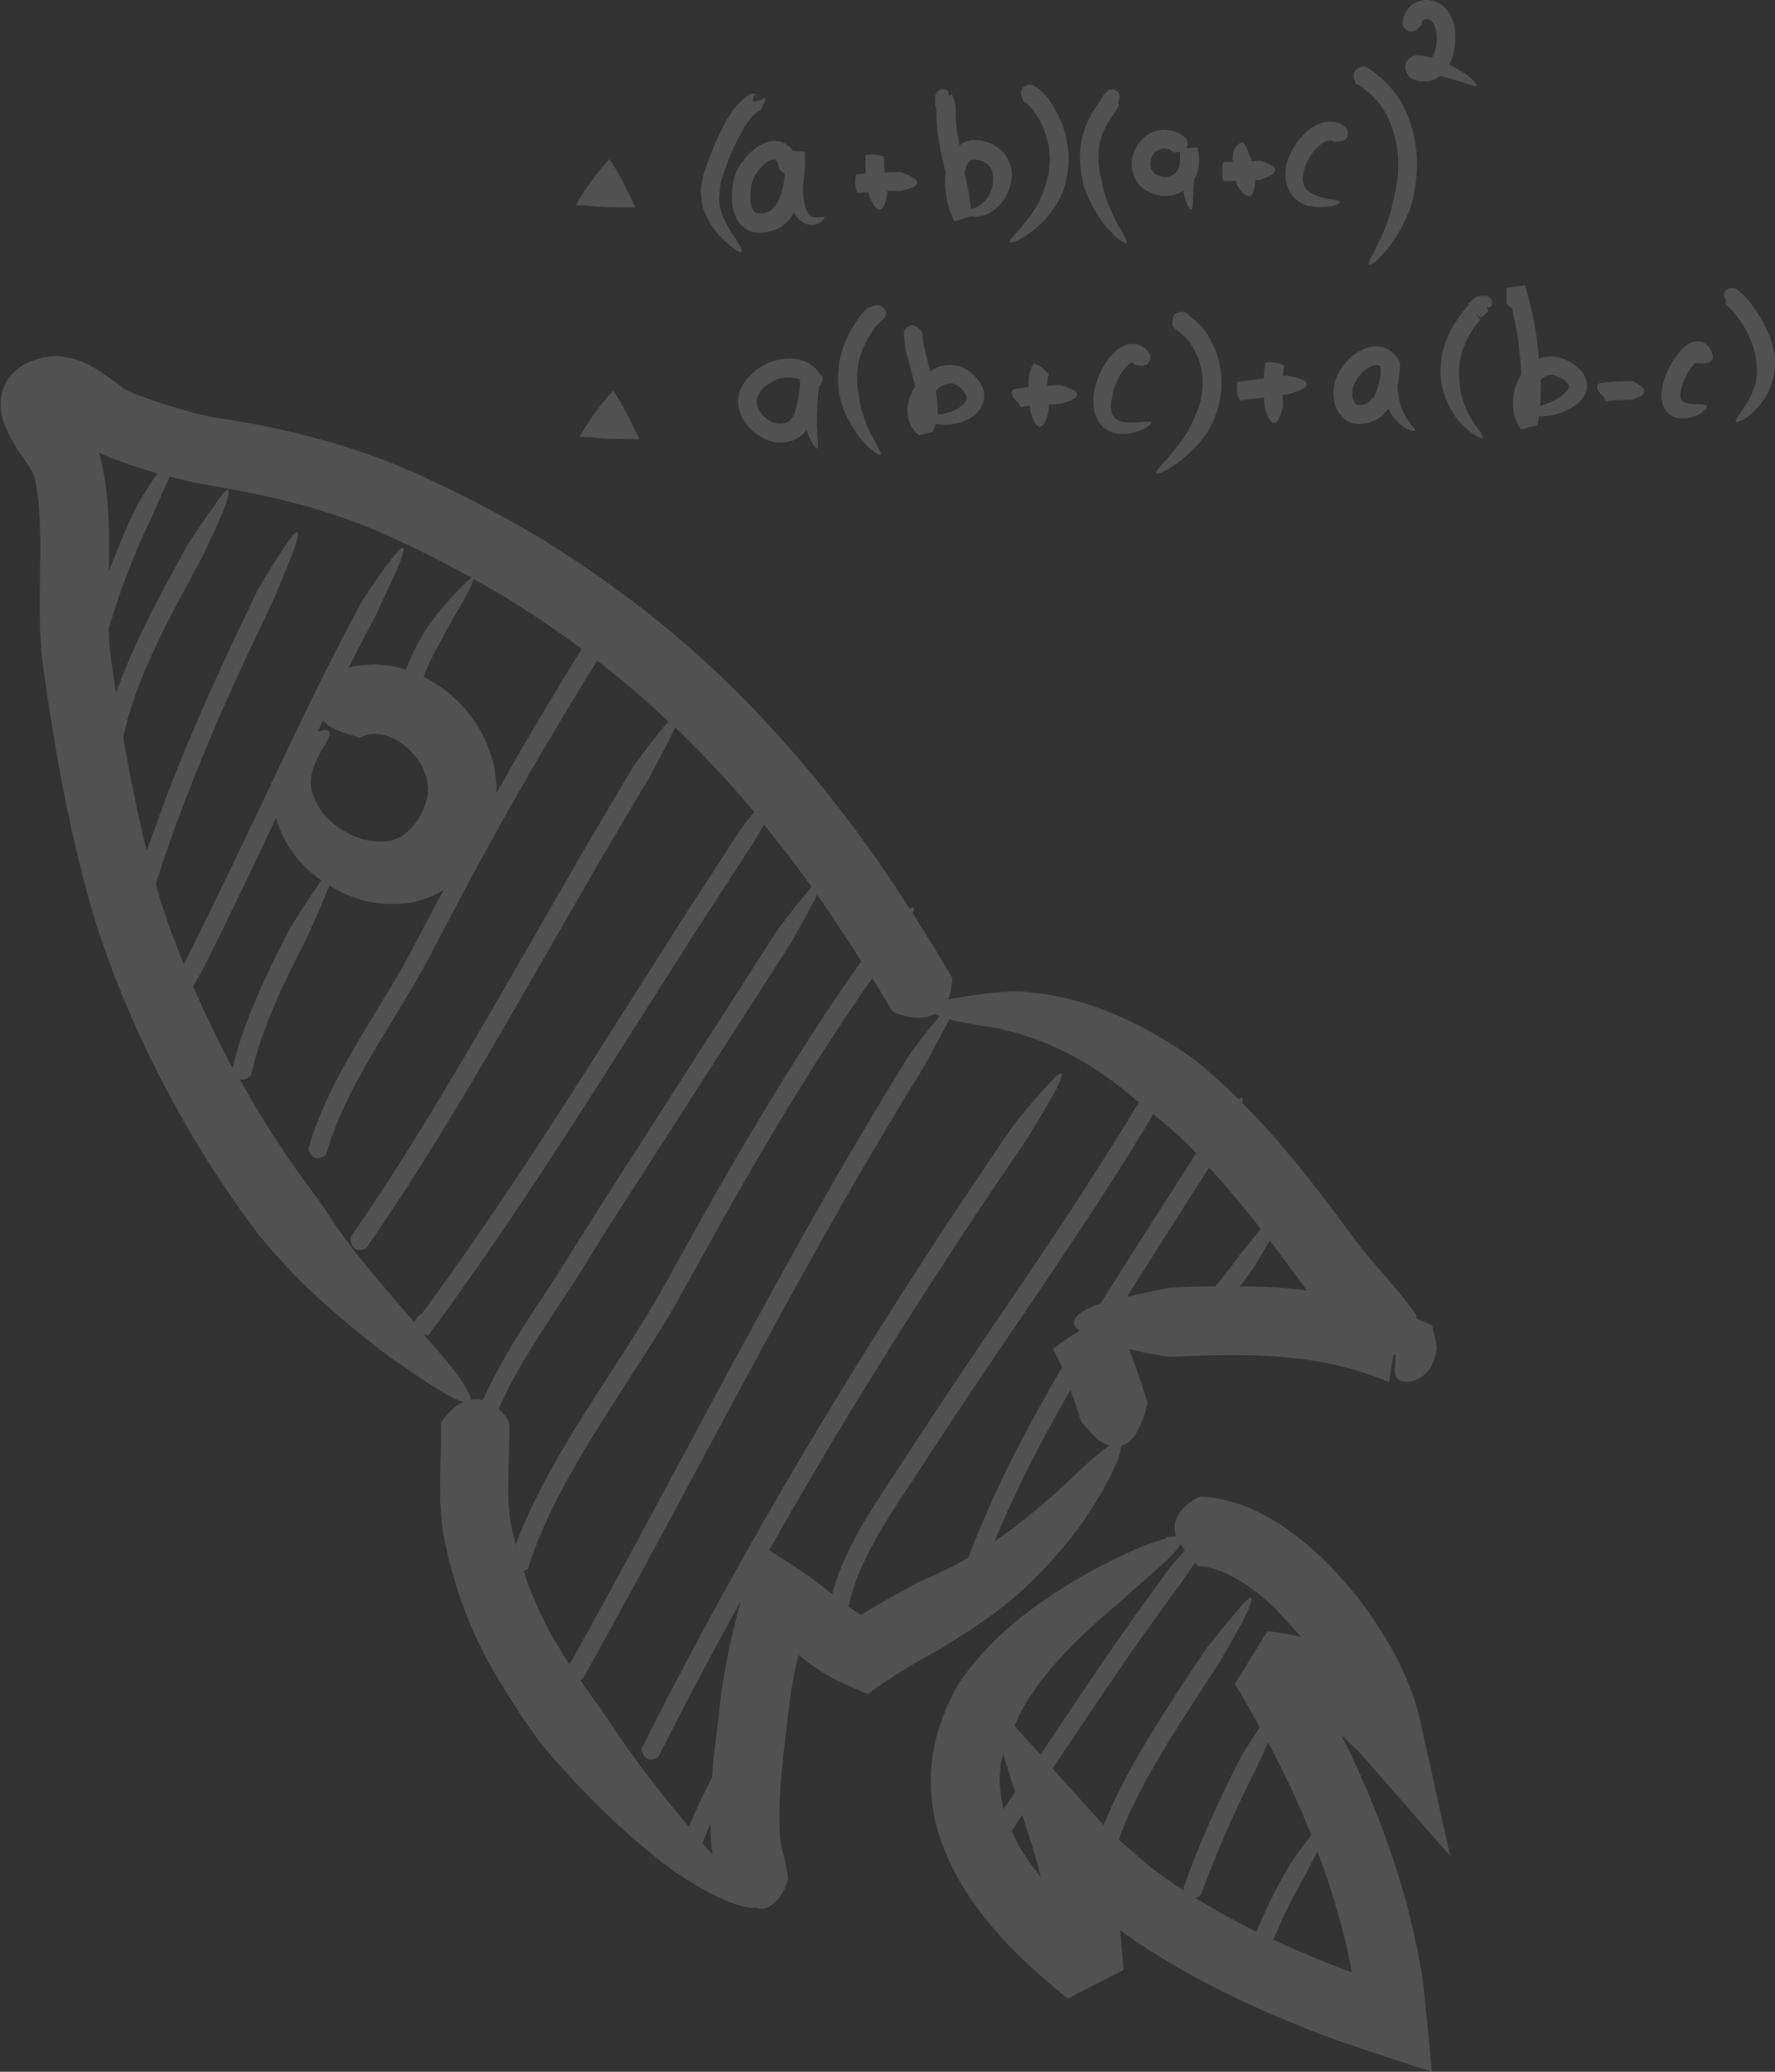 <svg xmlns="http://www.w3.org/2000/svg" width="90" height="105" viewBox="0 0 90 105" fill="none">
  <rect x="0" y="0" width="90" height="105" fill="#333333" stroke="none"/>
  <g opacity="0.15" clip-path="url(#clip0_41_263)">
    <path d="M0.634 22.364C0.814 22.675 1.041 22.998 1.257 23.321L1.556 23.776L1.675 23.956C1.675 23.956 1.699 24.027 1.711 24.063C1.795 24.362 1.843 24.65 1.891 24.937C2.058 26.145 2.058 27.521 2.034 28.933C2.022 30.357 1.975 31.841 2.142 33.432L2.298 34.557L2.453 35.622L2.8 37.776C3.291 40.636 3.889 43.472 4.715 46.308C5.6 49.191 6.725 51.872 8.065 54.504C8.736 55.809 9.454 57.101 10.219 58.345C10.602 58.968 11.009 59.59 11.416 60.2L11.763 60.703C12.194 61.337 12.649 61.959 13.103 62.569C13.103 62.569 13.211 62.689 13.39 62.904C13.57 63.12 13.821 63.419 14.144 63.766C14.767 64.484 15.7 65.405 16.622 66.219C18.488 67.87 20.379 69.258 20.247 69.103C21.659 70.108 22.88 70.885 23.49 71.053C23.024 71.292 22.665 71.651 22.449 71.974C22.365 72.07 22.365 72.106 22.365 72.178C22.377 73.051 22.329 74.02 22.317 75.038C22.317 75.552 22.317 76.067 22.353 76.617C22.377 76.88 22.401 77.168 22.437 77.491C22.485 77.778 22.533 78.053 22.593 78.304C22.88 79.668 23.299 81.008 23.837 82.301C24.113 82.947 24.412 83.581 24.747 84.203C24.914 84.514 25.094 84.814 25.273 85.113L25.8 85.962C26.29 86.776 26.865 87.59 27.427 88.368C27.427 88.368 29.055 90.342 30.862 92.041C32.645 93.764 34.631 95.2 34.487 95.032C36.175 96.193 37.802 96.803 38.245 96.672C38.245 96.672 38.245 96.672 38.257 96.672C38.365 96.708 38.472 96.744 38.58 96.744C38.879 96.744 39.202 96.552 39.43 96.277C39.669 95.99 39.813 95.691 39.908 95.415C39.968 95.26 39.968 95.224 39.956 95.116C39.86 94.53 39.729 94.027 39.633 93.609C39.585 93.405 39.549 93.202 39.549 93.106C39.537 92.95 39.525 92.699 39.525 92.496C39.501 91.622 39.549 90.725 39.633 89.803C39.717 88.846 39.86 87.865 39.968 86.824C40.064 85.891 40.231 84.969 40.447 84.024L40.483 83.88L40.985 84.263C41.213 84.431 41.44 84.586 41.691 84.742L41.907 84.874C42.002 84.933 42.122 84.993 42.23 85.053C42.445 85.161 42.661 85.292 42.888 85.376L43.546 85.663C43.761 85.735 44.001 85.962 44.192 85.711L44.803 85.292L45.365 84.921L45.628 84.754L45.76 84.67L46.035 84.503L46.598 84.168L47.782 83.509C47.782 83.509 48.309 83.174 49.099 82.672C49.888 82.157 50.977 81.403 51.947 80.494C53.825 78.747 55.225 76.737 55.058 76.892C56.195 75.229 56.877 73.745 56.829 73.267C57.152 73.195 57.451 72.98 57.678 72.501C58.05 71.879 58.181 71.089 58.181 71.089C58.181 71.089 57.87 70.024 57.463 68.935C57.391 68.744 57.319 68.552 57.248 68.373C57.547 68.444 57.834 68.504 58.097 68.564C58.767 68.696 59.258 68.767 59.258 68.767C61.269 68.684 63.219 68.612 65.098 68.779C66.977 68.935 68.76 69.342 70.435 70.048L70.65 68.66C70.65 68.66 70.734 68.672 70.77 68.672C70.77 68.767 70.746 68.863 70.746 68.959C70.746 69.246 70.674 69.486 70.758 69.725C70.818 69.832 70.878 69.964 71.237 70.024C71.392 70.048 71.739 70.024 72.098 69.773C72.278 69.653 72.457 69.45 72.541 69.294C72.589 69.21 72.637 69.126 72.672 69.031C72.708 68.935 72.72 68.899 72.744 68.827C72.9 68.265 72.84 68.265 72.816 68.073V68.026L72.613 67.164L71.823 66.829C71.823 66.829 71.823 66.829 71.823 66.817C71.823 66.65 71.799 66.626 71.739 66.542C71.081 65.621 70.423 64.903 69.801 64.173C69.49 63.814 69.178 63.455 68.927 63.132L68.089 62.007C66.546 59.925 64.906 57.807 62.98 55.892C63.051 55.641 63.028 55.533 62.812 55.713C62.8 55.701 62.788 55.677 62.764 55.665C62.058 54.983 61.352 54.337 60.574 53.715C60.574 53.715 60.048 53.32 59.21 52.805C58.373 52.291 57.212 51.656 55.979 51.19C54.759 50.711 53.442 50.424 52.545 50.328C51.576 50.197 50.977 50.256 51.097 50.268C50.02 50.304 49.158 50.472 48.488 50.58C48.333 50.603 48.201 50.627 48.069 50.651C48.213 50.34 48.261 49.993 48.273 49.706C48.285 49.562 48.273 49.538 48.225 49.467C47.603 48.39 46.945 47.337 46.275 46.284C46.382 46.02 46.37 45.901 46.131 46.068C45.784 45.53 45.437 44.991 45.078 44.453C41.787 39.619 37.886 35.108 33.267 31.398C32.788 31.003 32.298 30.633 31.795 30.262C31.795 30.238 31.771 30.238 31.759 30.238C29.904 28.838 27.954 27.557 25.943 26.433C24.651 25.727 23.347 25.032 22.006 24.422C20.69 23.776 19.254 23.202 17.83 22.747C16.394 22.28 14.946 21.909 13.486 21.61C12.756 21.467 12.05 21.335 11.248 21.215C10.698 21.155 10.052 20.988 9.406 20.808C8.76 20.629 8.101 20.426 7.479 20.198C7.168 20.091 6.857 19.971 6.606 19.863L6.51 19.815C6.51 19.815 6.366 19.732 6.294 19.684C6.139 19.588 5.995 19.468 5.84 19.361C5.541 19.133 5.229 18.93 4.942 18.738C4.356 18.38 3.817 18.176 3.375 18.104C2.92 18.02 2.525 18.032 2.13 18.128C1.747 18.236 1.268 18.391 0.886 18.703C0.694 18.846 0.527 19.05 0.383 19.241C0.275 19.433 0.192 19.612 0.144 19.767C0.036 20.091 3.56399e-05 20.414 0.048 20.832C0.096 21.251 0.299 21.79 0.67 22.412L0.634 22.364ZM11.56 53.679C10.925 52.482 10.339 51.25 9.789 49.993C9.98 49.658 10.172 49.335 10.351 49C11.607 46.487 12.816 43.974 14.001 41.45C14.204 42.239 14.635 43.005 15.174 43.627C15.509 44.01 15.892 44.333 16.298 44.62C16.227 44.716 16.155 44.824 16.071 44.956C15.473 45.793 14.719 47.026 14.719 47.026L14.312 47.815C13.51 49.383 12.756 50.998 12.194 52.709C12.038 53.176 11.907 53.655 11.799 54.133C11.715 53.978 11.632 53.834 11.548 53.691L11.56 53.679ZM16.382 36.52C16.49 36.651 16.622 36.747 16.753 36.831C17.004 36.986 17.28 37.094 17.519 37.166C17.758 37.25 17.95 37.273 18.117 37.357C18.213 37.405 18.225 37.393 18.261 37.381C18.68 37.166 19.134 37.13 19.673 37.309C20.211 37.489 20.75 37.92 21.133 38.422C21.384 38.757 21.552 39.14 21.647 39.499C21.671 39.595 21.671 39.679 21.683 39.762C21.707 39.846 21.719 39.942 21.695 40.026C21.695 40.109 21.695 40.193 21.695 40.277C21.671 40.361 21.647 40.444 21.623 40.528C21.623 40.636 21.528 40.815 21.48 40.971C21.432 41.15 21.336 41.258 21.276 41.402C21.205 41.545 21.109 41.641 21.037 41.761C20.941 41.844 20.87 41.964 20.774 42.036C20.774 42.036 20.726 42.096 20.618 42.191C20.511 42.275 20.367 42.407 20.14 42.491C19.721 42.706 18.871 42.742 18.034 42.407C17.196 42.084 16.49 41.45 16.191 40.947C15.868 40.444 15.856 40.097 15.832 40.169C15.652 39.559 15.844 38.901 16.119 38.374C16.394 37.848 16.693 37.453 16.717 37.214C16.753 37.01 16.562 36.938 16.095 37.094C16.191 36.903 16.286 36.699 16.382 36.508V36.52ZM21.48 67.595C21.659 67.655 21.791 67.703 21.731 67.679L21.743 67.655L21.803 67.571L21.911 67.427C21.911 67.427 21.863 67.415 21.827 67.403C21.827 67.403 21.887 67.427 21.911 67.427V67.403L22.389 66.769C25.477 62.533 28.325 58.142 31.125 53.738L35.325 47.133L38.233 42.658C38.233 42.658 38.472 42.251 38.736 41.797C39.573 42.814 40.375 43.867 41.153 44.944C41.093 45.015 41.021 45.099 40.949 45.195C40.279 45.973 39.418 47.133 39.418 47.133L32.441 58.01C31.017 60.212 29.593 62.45 28.229 64.651C26.913 66.674 25.501 68.684 24.483 70.957C24.268 70.909 24.065 70.909 23.873 70.957C23.873 70.574 23.239 69.593 21.623 67.798C21.576 67.739 21.528 67.679 21.48 67.631V67.595ZM35.624 93.405C35.648 93.345 35.732 93.142 35.84 92.867C35.888 92.735 35.959 92.591 36.019 92.436C36.019 92.484 36.019 92.532 36.019 92.591C36.019 92.867 36.031 93.106 36.055 93.429C36.079 93.644 36.103 93.812 36.139 93.98C36.043 93.872 35.935 93.764 35.828 93.656C35.768 93.585 35.696 93.501 35.624 93.429V93.405ZM53.658 75.552C52.964 76.162 52.198 76.808 51.42 77.407C51.097 77.658 50.762 77.885 50.439 78.113C50.439 78.089 50.463 78.065 50.463 78.041C51.54 75.421 52.856 72.908 54.28 70.443C54.579 71.268 54.819 72.058 54.819 72.058C54.819 72.058 55.046 72.309 55.285 72.573C55.525 72.824 55.764 73.075 55.8 73.039C55.943 73.135 56.099 73.219 56.267 73.267C56.195 73.314 56.123 73.35 56.027 73.422C55.525 73.781 54.771 74.511 53.634 75.564L53.658 75.552ZM57.523 65.644C57.391 65.668 57.272 65.704 57.14 65.728C57.81 64.663 58.492 63.598 59.162 62.533L61.304 59.171C62.214 60.152 63.075 61.193 63.925 62.282C63.303 63.06 62.836 63.634 62.836 63.634L62.322 64.328C62.106 64.603 61.891 64.891 61.663 65.154C61.663 65.154 61.639 65.178 61.639 65.19C60.85 65.202 60.06 65.226 59.282 65.261C59.282 65.261 58.397 65.453 57.523 65.632V65.644ZM66.175 65.285C66.175 65.285 66.235 65.357 66.27 65.405C66.007 65.369 65.744 65.333 65.481 65.309C64.595 65.226 63.722 65.202 62.86 65.202C62.932 65.106 63.016 65.01 63.087 64.915L63.542 64.292C63.542 64.292 63.901 63.718 64.224 63.144C64.272 63.048 64.332 62.964 64.38 62.868C64.679 63.275 64.99 63.67 65.289 64.077L66.175 65.273V65.285ZM60.634 58.477L58.528 61.767C57.619 63.191 56.697 64.627 55.8 66.075C54.783 66.398 54.029 66.913 54.735 67.451C54.124 67.81 53.682 68.145 53.454 68.325C53.383 68.373 53.383 68.385 53.395 68.385C53.395 68.385 53.43 68.444 53.478 68.528C53.526 68.624 53.586 68.755 53.67 68.911C53.73 69.031 53.789 69.162 53.849 69.306C52.27 71.998 50.798 74.762 49.601 77.67C49.422 78.101 49.254 78.532 49.087 78.962C48.392 79.345 47.746 79.656 47.28 79.872C46.789 80.099 46.49 80.231 46.49 80.231L45.054 81.02L44.324 81.439L43.714 81.81L43.654 81.846L43.558 81.786C43.391 81.679 43.223 81.559 43.044 81.439H43.02C43.115 80.973 43.247 80.53 43.414 80.087C44.276 77.814 45.808 75.791 47.172 73.662C48.536 71.555 49.948 69.474 51.372 67.379C52.784 65.297 54.208 63.203 55.584 61.086C56.267 60.02 56.961 58.968 57.619 57.879L58.361 56.67C58.361 56.67 58.408 56.586 58.468 56.455C59.114 56.981 59.761 57.544 60.359 58.13C60.467 58.226 60.562 58.345 60.658 58.441L60.634 58.477ZM50.846 52.183C51.288 52.279 51.695 52.386 52.138 52.542C52.593 52.697 53.035 52.853 53.466 53.056C54.328 53.439 55.13 53.918 55.812 54.373C56.494 54.839 57.056 55.282 57.451 55.617C57.571 55.713 57.667 55.809 57.762 55.88C57.667 56.012 57.607 56.096 57.607 56.096L57.044 57.017C56.374 58.106 55.692 59.183 54.998 60.26C53.61 62.402 52.174 64.532 50.726 66.65C49.29 68.767 47.842 70.897 46.442 73.051C45.09 75.193 43.486 77.263 42.517 79.764C42.397 80.099 42.29 80.446 42.194 80.793C41.847 80.518 41.512 80.243 41.165 79.991C40.423 79.465 39.729 79.046 38.999 78.567C40.447 76.019 41.931 73.482 43.462 70.981C45.126 68.265 46.837 65.573 48.584 62.916C49.458 61.588 50.343 60.26 51.241 58.944L52.126 57.639C52.126 57.639 53.502 55.354 53.43 55.438C53.945 54.492 54.16 53.81 53.012 55.114C52.306 55.868 51.408 57.005 51.408 57.005L50.762 57.938L48.045 61.983C46.263 64.699 44.515 67.439 42.816 70.203C39.418 75.744 36.211 81.403 33.255 87.195L32.537 88.607C32.537 88.607 32.537 88.679 32.537 88.691C32.681 89.325 33.123 89.205 33.339 89.073C33.375 89.061 33.375 89.05 33.387 89.026L34.105 87.626C35.217 85.448 36.366 83.294 37.551 81.164L37.347 81.942L37.168 82.672L37.036 83.258C36.809 84.287 36.617 85.352 36.498 86.429C36.402 87.386 36.246 88.415 36.151 89.468C36.127 89.66 36.127 89.863 36.115 90.067C35.947 90.39 35.744 90.797 35.541 91.215C35.325 91.658 35.122 92.125 34.978 92.472C34.966 92.508 34.954 92.544 34.93 92.579C33.961 91.443 32.98 90.21 32.202 89.133C31.173 87.721 30.491 86.644 30.491 86.644C30.12 86.154 29.773 85.663 29.426 85.149C29.462 85.137 29.497 85.125 29.521 85.101C29.557 85.089 29.557 85.077 29.569 85.053L30.335 83.677C33.339 78.268 36.211 72.788 39.166 67.368C40.65 64.663 42.146 61.959 43.702 59.291C44.48 57.962 45.269 56.634 46.071 55.318L46.885 54.002C46.885 54.002 47.196 53.415 47.507 52.841C47.818 52.267 48.129 51.704 48.093 51.752C48.105 51.716 48.129 51.692 48.141 51.656C48.776 51.836 49.697 51.968 50.846 52.159V52.183ZM47.423 51.393C47.483 51.429 47.555 51.465 47.639 51.501C46.968 52.279 46.143 53.415 46.143 53.415L45.544 54.373C44.719 55.713 43.917 57.065 43.115 58.429C41.524 61.145 39.992 63.897 38.484 66.662C35.457 72.178 32.549 77.754 29.497 83.246L28.875 84.359C28.827 84.275 28.767 84.203 28.72 84.12L28.229 83.318C28.073 83.067 27.93 82.815 27.798 82.552C27.523 82.038 27.272 81.499 27.044 80.961C26.865 80.518 26.697 80.075 26.554 79.621C26.637 79.585 26.697 79.549 26.757 79.501C26.793 79.477 26.793 79.477 26.793 79.453C26.937 78.962 27.116 78.484 27.308 78.005C28.444 75.229 30.12 72.656 31.771 70.084C32.597 68.791 33.446 67.511 34.224 66.159L36.462 62.139C37.958 59.47 39.501 56.826 41.129 54.241C41.943 52.949 42.78 51.668 43.642 50.412L44.228 49.574C44.563 50.113 44.898 50.651 45.209 51.202C45.257 51.261 45.425 51.345 45.473 51.357C46.382 51.692 47.004 51.62 47.435 51.357L47.423 51.393ZM43.678 48.713L43.163 49.443C42.266 50.723 41.404 52.039 40.566 53.355C38.891 56 37.3 58.692 35.768 61.408L33.494 65.489C32.728 66.829 31.891 68.133 31.041 69.438C29.354 72.058 27.619 74.691 26.398 77.646C26.314 77.862 26.231 78.089 26.147 78.316C26.087 78.077 26.027 77.838 25.979 77.586C25.931 77.371 25.895 77.168 25.86 76.976C25.836 76.808 25.824 76.617 25.8 76.402C25.776 75.983 25.764 75.54 25.776 75.085C25.776 74.164 25.836 73.207 25.824 72.142C25.812 72.058 25.704 71.879 25.68 71.843C25.549 71.675 25.417 71.532 25.285 71.412C26.219 69.258 27.607 67.284 28.923 65.261C29.653 64.185 30.287 63.036 30.993 61.971L33.087 58.716L40.124 47.755C40.124 47.755 41.428 45.422 41.356 45.506C41.38 45.458 41.404 45.398 41.428 45.35C41.679 45.697 41.931 46.056 42.17 46.415C42.673 47.169 43.175 47.935 43.666 48.713H43.678ZM33.889 36.58C33.805 36.675 33.71 36.795 33.59 36.926C32.92 37.704 32.082 38.901 32.082 38.901L31.532 39.822L29.701 42.921L26.111 49.156C23.718 53.308 21.312 57.448 18.656 61.42L17.77 62.713C17.77 62.713 17.77 62.785 17.77 62.797C17.83 63.443 18.285 63.395 18.512 63.287C18.548 63.275 18.548 63.263 18.572 63.251L19.47 61.947C22.102 58.01 24.495 53.93 26.841 49.838L30.371 43.711L32.166 40.672L32.872 39.499C32.872 39.499 34.129 37.154 34.057 37.238C34.117 37.106 34.176 36.974 34.236 36.867C35.648 38.219 36.977 39.655 38.245 41.15C37.85 41.629 37.551 42.036 37.551 42.036L34.787 46.296L30.515 53.02C27.667 57.496 24.783 61.947 21.659 66.219L21.36 66.626C21.36 66.626 21.348 66.626 21.336 66.626C21.288 66.626 21.288 66.638 21.265 66.662C21.181 66.733 21.073 66.853 21.001 67.008C19.936 65.764 18.764 64.436 17.902 63.311C17.375 62.629 16.968 62.043 16.669 61.576C16.37 61.133 16.191 60.858 16.191 60.858C15.736 60.26 15.281 59.65 14.851 59.027L14.527 58.561L14.372 58.321L13.785 57.436C13.211 56.538 12.673 55.629 12.158 54.696C12.373 54.779 12.589 54.636 12.697 54.528C12.72 54.504 12.732 54.492 12.732 54.48C12.84 53.978 12.984 53.487 13.139 52.997C13.666 51.369 14.408 49.79 15.197 48.234L15.544 47.564C15.544 47.564 16.634 45.135 16.562 45.219C16.61 45.099 16.657 44.98 16.693 44.872C17.196 45.183 17.734 45.434 18.273 45.59C19.41 45.925 20.57 45.865 21.36 45.614C21.755 45.482 22.066 45.362 22.258 45.243C22.365 45.183 22.437 45.135 22.485 45.111L21.564 46.846C20.989 47.959 20.427 49.024 19.781 50.089C18.512 52.207 17.124 54.313 16.167 56.682C15.963 57.185 15.784 57.699 15.64 58.226C15.64 58.25 15.64 58.297 15.652 58.309C15.915 58.908 16.334 58.68 16.514 58.537C16.55 58.513 16.55 58.513 16.55 58.489C16.681 57.998 16.849 57.52 17.04 57.041C17.926 54.827 19.266 52.781 20.523 50.687C21.157 49.646 21.767 48.533 22.317 47.456L24.029 44.226C25.189 42.084 26.386 39.954 27.631 37.86C28.253 36.807 28.875 35.766 29.509 34.725L30.239 33.54C30.239 33.54 30.251 33.516 30.275 33.48C30.55 33.696 30.826 33.899 31.089 34.114C32.07 34.904 33.004 35.73 33.913 36.591L33.889 36.58ZM29.497 32.882L29.474 32.918L28.911 33.839C28.253 34.904 27.619 35.969 26.985 37.046C26.362 38.087 25.764 39.14 25.166 40.193C25.166 40.157 25.166 40.109 25.166 40.074C25.189 39.834 25.166 39.607 25.13 39.38C25.094 39.152 25.082 38.925 25.022 38.709C24.807 37.836 24.424 37.034 23.921 36.352C23.287 35.503 22.461 34.797 21.48 34.306C21.564 34.091 21.647 33.875 21.743 33.66C21.815 33.504 21.899 33.349 21.971 33.181C22.09 32.966 22.198 32.75 22.329 32.535C22.329 32.535 22.617 31.961 22.94 31.398C23.263 30.836 23.598 30.297 23.55 30.333C23.825 29.843 24.017 29.436 23.981 29.328C24.053 29.376 24.136 29.412 24.208 29.448C26.039 30.477 27.81 31.626 29.485 32.882H29.497ZM10.794 24.638C11.404 24.733 12.11 24.865 12.78 24.997C14.12 25.272 15.449 25.607 16.741 26.026C18.046 26.444 19.266 26.935 20.523 27.545C21.683 28.084 22.82 28.682 23.933 29.292C23.825 29.316 23.586 29.52 23.143 29.998C22.784 30.369 22.389 30.848 22.078 31.243C21.767 31.638 21.564 31.949 21.564 31.949C21.408 32.212 21.265 32.475 21.121 32.739C21.037 32.906 20.941 33.074 20.87 33.253C20.762 33.48 20.678 33.708 20.582 33.935C20.331 33.863 20.068 33.779 19.805 33.744C19.446 33.72 19.099 33.636 18.728 33.684C18.369 33.72 18.01 33.732 17.674 33.851C17.95 33.301 18.225 32.75 18.512 32.212L19.075 31.147C19.075 31.147 19.35 30.549 19.625 29.95C19.9 29.364 20.175 28.79 20.14 28.826C20.57 27.844 20.738 27.139 19.697 28.538C19.063 29.352 18.285 30.585 18.285 30.585L17.806 31.494C17.387 32.296 16.968 33.109 16.562 33.911C15.748 35.526 14.97 37.166 14.192 38.793C12.649 42.06 11.093 45.327 9.489 48.533C9.43 48.641 9.37 48.749 9.31 48.856C8.891 47.815 8.496 46.762 8.149 45.697C8.065 45.41 7.982 45.111 7.898 44.812C7.97 44.585 8.042 44.345 8.113 44.118C8.939 41.629 9.896 39.188 10.925 36.783C11.452 35.574 11.979 34.378 12.541 33.193L13.857 30.429C13.857 30.429 14.886 27.964 14.826 28.06C15.197 27.055 15.317 26.349 14.372 27.797C13.785 28.646 13.067 29.903 13.067 29.903L11.775 32.607C11.201 33.827 10.65 35.048 10.112 36.28C9.142 38.53 8.233 40.815 7.443 43.137C6.976 41.246 6.582 39.308 6.247 37.369C6.546 35.933 7.096 34.509 7.718 33.145C8.125 32.236 8.58 31.35 9.047 30.465L10.243 28.251C10.243 28.251 10.53 27.653 10.806 27.055C11.081 26.456 11.344 25.87 11.308 25.918C11.703 24.901 11.811 24.207 10.854 25.643C10.255 26.468 9.466 27.689 9.466 27.689L8.269 29.891C7.79 30.8 7.324 31.721 6.893 32.655C6.522 33.468 6.175 34.294 5.876 35.144V35.084L5.576 33.026C5.541 32.655 5.517 32.284 5.505 31.889C5.6 31.578 5.696 31.255 5.792 30.944C6.259 29.508 6.809 28.096 7.443 26.732L7.766 26.061C7.766 26.061 8.018 25.451 8.281 24.865C8.401 24.602 8.508 24.35 8.604 24.147C9.286 24.326 9.968 24.506 10.782 24.614L10.794 24.638ZM5.014 22.939L5.17 23.01C5.564 23.19 5.935 23.321 6.294 23.453C6.857 23.656 7.419 23.824 7.982 23.991C7.455 24.733 6.976 25.559 6.976 25.559L6.594 26.361C6.199 27.222 5.84 28.096 5.517 28.981C5.529 27.545 5.564 26.038 5.337 24.41C5.265 23.991 5.193 23.585 5.086 23.19L5.05 23.046L5.026 22.974V22.939H5.014C5.014 22.939 5.014 22.927 5.026 22.939H5.014Z" fill="white"/>
    <path d="M59.15 77.969C58.54 78.113 57.559 78.472 56.111 79.226C54.388 80.075 52.389 81.356 50.941 82.672C49.481 83.976 48.632 85.292 48.632 85.292C48.033 86.321 47.555 87.482 47.327 88.739L47.291 88.894L47.244 89.373C47.196 89.72 47.196 90.067 47.196 90.414C47.196 90.761 47.244 91.108 47.268 91.443C47.327 91.778 47.375 92.125 47.459 92.448C47.794 93.764 48.38 94.949 49.063 96.002C50.175 97.689 51.528 99.065 52.952 100.297C52.808 100.369 52.832 100.357 52.952 100.297C53.311 100.609 53.67 100.908 54.041 101.207L54.124 101.279H54.148C53.538 101.614 59.473 98.538 56.961 99.831V99.807V99.747L56.949 99.532L56.913 99.089L56.829 98.215L56.793 97.844V97.82L57.535 98.359C59.497 99.663 61.544 100.776 63.65 101.721C64.703 102.2 65.768 102.631 66.833 103.05L67.934 103.456L69.489 103.983C70.519 104.318 71.584 104.689 72.601 104.988C72.493 103.911 72.409 102.822 72.29 101.769C72.23 101.231 72.194 100.704 72.11 100.166C72.074 99.891 72.014 99.615 71.966 99.34L71.883 98.897C71.643 97.749 71.38 96.6 71.033 95.487C70.375 93.25 69.513 91.108 68.544 89.014C68.376 88.655 68.185 88.296 68.005 87.937L68.233 88.152L68.64 88.535L68.843 88.727C68.915 88.786 68.963 88.834 69.106 89.014L70.614 90.737L72.445 92.831L73.019 93.477L73.307 93.8L73.45 93.968L73.522 94.051C73.522 94.051 73.522 94.039 73.522 94.027L73.391 93.441L73.043 91.874L72.768 90.653L72.589 89.815L71.978 87.075C71.775 86.202 71.416 85.197 70.854 84.108C70.303 83.019 69.537 81.834 68.664 80.745C68.161 80.135 67.647 79.561 67.084 79.01C66.306 78.268 65.457 77.574 64.463 76.988C63.482 76.414 62.309 75.935 60.945 75.851C60.826 75.851 60.598 75.959 60.55 75.995C59.916 76.39 59.653 76.844 59.581 77.203C59.533 77.443 59.569 77.67 59.641 77.862C59.509 77.862 59.354 77.862 59.102 77.921L59.15 77.969ZM51.611 87.063C51.707 86.86 51.863 86.573 52.066 86.238C52.485 85.555 53.143 84.682 53.921 83.856C55.453 82.205 57.307 80.817 57.104 80.889C58.444 79.728 59.593 78.771 59.868 78.256C59.94 78.376 60.012 78.484 60.084 78.579C59.689 79.01 59.39 79.357 59.39 79.357L58.803 80.159L57.619 81.798C56.829 82.899 56.063 84.012 55.309 85.125L52.76 88.93L51.575 87.626L51.432 87.47C51.432 87.47 51.456 87.41 51.48 87.386C51.48 87.386 51.528 87.267 51.635 87.075L51.611 87.063ZM50.858 91.598C50.81 91.383 50.774 91.18 50.738 90.964C50.738 90.749 50.69 90.545 50.69 90.33C50.69 90.126 50.69 89.911 50.714 89.708L50.738 89.421L50.762 89.325C50.786 89.181 50.822 89.038 50.858 88.894L51.468 90.82L50.882 91.694C50.882 91.694 50.858 91.634 50.858 91.598ZM51.288 92.807L51.575 92.376L51.839 91.981L52.389 93.716C52.533 94.219 52.664 94.686 52.772 95.128C52.497 94.781 52.234 94.434 51.994 94.075C51.719 93.656 51.48 93.226 51.288 92.795V92.807ZM65.409 90.497C65.792 91.323 66.151 92.161 66.486 93.01C65.935 93.704 65.433 94.446 65.433 94.446L64.99 95.224C64.703 95.739 64.439 96.265 64.188 96.803C64.021 97.162 63.865 97.533 63.71 97.904C62.645 97.378 61.603 96.803 60.598 96.181C60.706 96.157 60.802 96.109 60.861 96.05C60.897 96.026 60.897 96.026 60.909 96.002C61.077 95.511 61.268 95.02 61.46 94.542C62.058 93.046 62.728 91.574 63.446 90.126L63.781 89.456C63.781 89.456 64.033 88.894 64.296 88.308C64.679 89.026 65.05 89.755 65.397 90.497H65.409ZM68.556 99.962L68.089 99.795C67.084 99.4 66.079 99.005 65.098 98.55C64.918 98.467 64.751 98.383 64.571 98.299C64.727 97.928 64.882 97.557 65.05 97.198C65.289 96.684 65.552 96.169 65.828 95.667L66.187 95.02C66.187 95.02 66.486 94.446 66.785 93.86C66.785 93.86 66.785 93.848 66.797 93.836C67.132 94.721 67.443 95.607 67.706 96.504C68.017 97.521 68.269 98.55 68.472 99.579L68.544 99.962H68.556ZM64.703 81.571L65.983 82.971L65.816 82.923C65.409 82.827 64.99 82.756 64.571 82.708L64.26 82.672C60.981 87.997 63.351 84.156 62.621 85.34V85.364V85.388L62.669 85.448L62.74 85.555L63.004 85.998C63.303 86.501 63.59 87.027 63.877 87.542C63.41 88.224 63.004 88.894 63.004 88.894L62.597 89.684C61.855 91.144 61.185 92.651 60.574 94.171C60.383 94.662 60.191 95.164 60.012 95.667C60.012 95.691 60.012 95.738 60.012 95.75C60.012 95.774 60.036 95.798 60.048 95.822C59.856 95.703 59.677 95.595 59.485 95.463L58.851 95.008C58.432 94.733 57.966 94.326 57.523 93.932L56.733 93.238C56.781 93.094 56.829 92.939 56.889 92.795C57.427 91.407 58.169 90.079 58.947 88.774C59.725 87.47 60.562 86.19 61.4 84.909L61.819 84.275C61.819 84.275 63.159 81.966 63.075 82.038C63.566 81.068 63.745 80.386 62.657 81.727C61.986 82.492 61.101 83.641 61.101 83.641L60.61 84.371C59.761 85.651 58.923 86.944 58.121 88.272C57.331 89.6 56.578 90.964 55.991 92.436C55.991 92.46 55.979 92.484 55.967 92.508L54.675 91.084L53.37 89.636L55.979 85.747C56.721 84.658 57.475 83.557 58.241 82.492L59.402 80.889L60.048 80.003C60.048 80.003 60.299 79.632 60.586 79.19C60.61 79.226 60.646 79.25 60.67 79.285C60.73 79.369 60.754 79.369 60.802 79.369C61.364 79.405 62.058 79.632 62.728 80.039C63.41 80.422 64.069 80.961 64.691 81.547L64.703 81.571Z" fill="white"/>
    <path d="M29.402 22.149H29.868C30.682 22.256 31.496 22.256 32.417 22.256C32.01 21.443 31.604 20.521 31.089 19.803C30.682 20.21 29.773 21.383 29.39 22.149H29.402Z" fill="white"/>
    <path d="M32.226 10.518C31.819 9.704 31.412 8.783 30.898 8.065C30.491 8.472 29.581 9.644 29.198 10.41H29.665C30.479 10.518 31.292 10.518 32.214 10.518H32.226Z" fill="white"/>
    <path d="M37.599 8.232C37.455 8.448 37.347 8.651 37.252 8.926C37.18 9.202 37.144 9.417 37.12 9.668C37.096 10.159 37.084 10.685 37.443 11.236C37.623 11.499 37.946 11.726 38.281 11.774C38.604 11.822 38.891 11.774 39.142 11.703C39.406 11.631 39.705 11.463 39.896 11.26C40.064 11.104 40.172 10.925 40.267 10.745C40.279 10.769 40.291 10.805 40.303 10.829C40.435 11.08 40.626 11.2 40.59 11.176C40.866 11.439 41.284 11.439 41.488 11.332C41.691 11.224 41.787 11.104 41.811 11.056C41.823 10.997 41.763 10.985 41.596 10.997C41.452 11.033 41.153 11.068 40.985 10.829C40.77 10.518 40.71 9.908 40.71 9.453C40.71 9.441 40.71 9.429 40.71 9.417C40.71 9.345 40.734 9.285 40.746 9.214C40.806 8.759 40.83 8.292 40.806 7.838V7.754V7.706V7.682C41.368 7.706 40.662 7.682 40.196 7.646C40.16 7.586 40.124 7.526 40.064 7.467C39.896 7.311 39.669 7.179 39.442 7.156C39.214 7.12 38.999 7.156 38.831 7.227C38.257 7.443 37.922 7.826 37.623 8.244L37.599 8.232ZM39.118 8.113C39.286 8.065 39.31 8.077 39.358 8.113C39.418 8.161 39.477 8.352 39.501 8.556C39.501 8.568 39.537 8.603 39.537 8.615C39.621 8.699 39.693 8.747 39.777 8.783C39.777 8.831 39.777 8.879 39.789 8.938C39.753 9.226 39.705 9.513 39.621 9.776C39.525 10.099 39.37 10.398 39.19 10.578C39.095 10.674 39.011 10.721 38.879 10.757C38.736 10.805 38.592 10.829 38.484 10.817C38.377 10.817 38.317 10.781 38.257 10.733C38.197 10.674 38.137 10.578 38.101 10.446C38.03 10.183 38.03 9.836 38.077 9.501C38.149 8.938 38.64 8.268 39.107 8.089L39.118 8.113Z" fill="white"/>
    <path d="M43.474 9.776C43.474 9.776 43.714 9.764 44.025 9.74C44.049 9.848 44.061 9.92 44.061 9.92C44.061 9.92 44.324 10.458 44.336 10.434C44.492 10.638 44.719 10.757 44.85 10.35C44.958 10.111 44.994 9.776 44.994 9.776C44.994 9.776 44.994 9.74 44.982 9.68C45.341 9.68 45.616 9.68 45.616 9.68C45.616 9.68 46.251 9.537 46.227 9.513C46.49 9.417 46.681 9.214 46.263 8.986C46.023 8.831 45.652 8.723 45.652 8.723C45.652 8.723 45.281 8.723 44.85 8.735C44.839 8.556 44.827 8.376 44.827 8.232C44.827 8.065 44.827 7.957 44.827 7.945L44.791 7.933C44.384 7.802 44.037 7.826 43.905 7.873C43.881 7.873 43.881 7.873 43.881 7.885C43.881 7.885 43.881 8.029 43.881 8.232C43.881 8.388 43.881 8.591 43.905 8.795C43.63 8.807 43.426 8.831 43.414 8.831L43.403 8.867C43.307 9.285 43.403 9.621 43.474 9.752C43.474 9.776 43.474 9.776 43.486 9.776H43.474Z" fill="white"/>
    <path d="M47.411 5.205V5.229C47.411 5.229 47.411 5.265 47.411 5.277C47.471 5.397 47.483 5.612 47.483 5.863C47.483 6.15 47.507 6.426 47.543 6.701C47.627 7.431 47.794 8.113 47.95 8.783C47.926 8.998 47.914 9.202 47.926 9.405C47.962 9.956 48.046 10.47 48.297 11.008C48.225 11.033 48.249 11.021 48.297 11.008C48.297 11.033 48.309 11.044 48.321 11.068L48.381 11.176V11.2L48.405 11.212C48.835 11.08 49.075 11.008 49.218 10.961C49.338 10.985 49.47 10.997 49.625 10.973C50.247 10.901 50.834 10.35 51.061 9.824C51.324 9.297 51.312 8.819 51.312 8.819C51.288 8.436 51.145 8.041 50.882 7.73C50.594 7.443 50.236 7.227 49.877 7.156C49.709 7.096 49.482 7.096 49.278 7.108C49.17 7.132 49.051 7.156 48.943 7.191C48.835 7.239 48.74 7.299 48.644 7.359C48.596 7.096 48.548 6.821 48.512 6.557C48.476 6.306 48.464 6.067 48.464 5.815C48.464 5.552 48.464 5.217 48.309 4.858C48.297 4.822 48.237 4.786 48.237 4.786C48.357 4.726 48.189 4.81 48.093 4.858C48.093 4.81 48.093 4.762 48.093 4.726C48.093 4.691 48.081 4.655 48.069 4.631V4.607C48.069 4.607 48.058 4.595 48.01 4.571H47.986L47.974 4.547C47.95 4.547 47.806 4.487 47.627 4.583C47.447 4.691 47.411 4.882 47.411 4.942V5.002C47.411 5.002 47.411 5.062 47.423 5.085C47.423 5.109 47.435 5.145 47.447 5.169L47.411 5.205ZM48.991 8.436C49.111 8.161 49.218 8.077 49.422 8.089C49.649 8.089 49.984 8.209 50.128 8.376C50.247 8.508 50.319 8.639 50.331 8.831C50.343 8.807 50.439 9.321 50.176 9.824C49.948 10.338 49.446 10.506 49.505 10.506C49.422 10.554 49.326 10.554 49.23 10.59C49.23 10.506 49.218 10.422 49.206 10.338C49.17 10.075 49.123 9.812 49.075 9.561C49.027 9.297 48.967 9.046 48.907 8.783C48.931 8.663 48.943 8.556 48.991 8.46V8.436ZM47.651 5.373H47.675C47.675 5.373 47.663 5.373 47.651 5.373Z" fill="white"/>
    <path d="M35.876 11.08C36.223 11.739 36.713 12.181 36.677 12.145C37.491 12.899 38.089 13.222 37.108 11.834C36.845 11.403 36.57 10.889 36.51 10.482C36.462 10.279 36.462 10.099 36.474 9.979C36.474 9.848 36.486 9.776 36.486 9.776C36.498 9.525 36.534 9.274 36.617 9.022C36.881 8.197 37.24 7.287 37.682 6.545C37.802 6.342 37.946 6.138 38.089 5.959C38.161 5.875 38.233 5.803 38.317 5.732L38.425 5.648L38.592 5.54C38.592 5.54 38.64 5.48 38.64 5.468L38.676 5.349C38.676 5.349 38.676 5.313 38.7 5.289V5.265H38.712C38.712 5.265 38.712 5.265 38.712 5.253C38.736 5.229 38.76 5.193 38.772 5.157C38.807 5.074 38.795 4.966 38.772 4.93L38.688 4.99C38.688 4.99 38.592 5.05 38.604 5.062C38.58 5.085 38.532 5.085 38.496 5.085C38.46 5.085 38.425 5.109 38.389 5.121C38.293 5.145 38.245 5.121 38.209 5.145C38.209 5.145 38.209 5.205 38.185 5.062C38.185 5.014 38.185 4.942 38.209 4.894C38.209 4.87 38.233 4.846 38.245 4.822L38.269 4.798L38.448 4.978L38.377 4.894C38.233 4.726 38.293 4.774 38.269 4.762C38.257 4.762 38.245 4.762 38.221 4.75C38.185 4.75 38.161 4.75 38.125 4.75C38.089 4.75 38.077 4.75 38.066 4.75L37.898 4.858C37.826 4.906 37.754 4.954 37.694 5.014C37.575 5.121 37.467 5.229 37.359 5.349C37.168 5.576 37.012 5.815 36.857 6.067C36.354 6.952 36.007 7.814 35.696 8.783C35.612 9.046 35.565 9.333 35.541 9.621C35.541 9.621 35.541 9.812 35.565 10.099C35.588 10.386 35.708 10.769 35.876 11.092V11.08Z" fill="white"/>
    <path d="M51.911 5.157C52.198 5.277 52.485 5.672 52.712 6.103C53.143 6.892 53.335 7.814 53.179 8.699C53.143 8.926 53.083 9.142 53.011 9.357C53.011 9.357 52.868 9.944 52.545 10.47C52.246 10.997 51.815 11.439 51.875 11.415C51.54 11.798 51.228 12.097 51.205 12.229C51.193 12.289 51.252 12.313 51.42 12.253C51.587 12.205 51.851 12.073 52.21 11.81C52.653 11.511 53.107 11.033 53.406 10.59C53.718 10.159 53.861 9.788 53.861 9.788C53.981 9.489 54.065 9.178 54.112 8.855C54.316 7.766 54.077 6.605 53.55 5.648C53.287 5.181 52.976 4.607 52.294 4.284C52.258 4.284 52.198 4.284 52.186 4.284C51.791 4.379 51.755 4.595 51.767 4.738C51.791 4.894 51.851 5.026 51.887 5.121C51.887 5.145 51.899 5.145 51.911 5.157Z" fill="white"/>
    <path d="M54.902 9.285C54.902 9.285 55.118 9.979 55.465 10.578C55.8 11.188 56.243 11.691 56.219 11.631C56.59 12.05 56.961 12.325 57.08 12.325C57.224 12.325 57.08 12.085 56.661 11.355C56.434 10.913 56.183 10.374 56.051 9.932C55.907 9.489 55.86 9.166 55.86 9.166C55.788 8.903 55.74 8.639 55.716 8.376C55.644 7.718 55.74 7.072 56.027 6.497C56.123 6.282 56.255 6.103 56.374 5.911C56.47 5.791 56.554 5.648 56.626 5.528C56.685 5.42 56.769 5.313 56.745 5.337C56.733 5.337 56.721 5.313 56.721 5.313C56.661 5.097 56.817 5.002 56.769 4.822C56.745 4.643 56.494 4.487 56.267 4.547C56.207 4.547 56.183 4.571 56.147 4.607C55.931 4.798 55.884 4.942 55.812 5.05C55.74 5.169 55.692 5.241 55.632 5.337C55.465 5.576 55.297 5.827 55.178 6.103C54.819 6.844 54.699 7.682 54.783 8.484C54.807 8.759 54.866 9.034 54.926 9.297L54.902 9.285Z" fill="white"/>
    <path d="M57.978 9.561C58.385 9.872 58.899 9.991 59.39 9.908C59.605 9.872 59.809 9.788 60 9.668C60.096 10.171 60.251 10.554 60.359 10.614C60.479 10.685 60.479 10.41 60.515 9.561C60.515 9.405 60.538 9.25 60.562 9.082C60.562 9.058 60.586 9.046 60.598 9.022C60.754 8.711 60.802 8.388 60.802 8.077C60.802 8.077 60.802 7.873 60.73 7.598C60.73 7.562 60.718 7.527 60.706 7.491V7.467C60.79 7.467 60.467 7.491 60.156 7.515C60.227 7.395 60.251 7.227 60.191 7.096C60.179 7.048 60.167 7.048 60.144 7.024C59.641 6.497 58.672 6.426 58.085 6.904C57.678 7.227 57.427 7.682 57.391 8.185C57.331 8.687 57.559 9.262 57.978 9.573V9.561ZM58.66 7.658C58.911 7.467 59.258 7.479 59.497 7.718C59.509 7.718 59.545 7.718 59.557 7.718C59.665 7.718 59.749 7.706 59.833 7.682C59.833 7.718 59.833 7.754 59.833 7.802C59.833 7.909 59.833 7.981 59.833 7.981C59.833 8.101 59.821 8.209 59.821 8.316C59.785 8.412 59.785 8.52 59.725 8.591C59.629 8.795 59.45 8.927 59.222 8.962C58.995 8.998 58.72 8.938 58.552 8.795C58.385 8.663 58.301 8.472 58.325 8.244C58.325 8.017 58.48 7.766 58.648 7.634L58.66 7.658Z" fill="white"/>
    <path d="M62.023 9.166C62.023 9.166 62.322 9.166 62.657 9.166C62.693 9.297 62.728 9.393 62.728 9.393C62.728 9.393 63.04 9.86 63.063 9.824C63.243 9.979 63.482 10.051 63.566 9.656C63.638 9.417 63.65 9.13 63.65 9.13C63.817 9.13 63.925 9.106 63.925 9.106C63.925 9.106 64.488 8.891 64.464 8.867C64.679 8.723 64.775 8.496 64.392 8.34C64.165 8.232 63.877 8.149 63.877 8.149C63.877 8.149 63.698 8.161 63.447 8.173C63.447 8.053 63.447 7.969 63.447 7.969C63.422 8.017 63.411 8.017 63.411 8.017C63.411 8.017 63.399 7.993 63.399 7.981C63.315 7.802 63.291 7.658 63.219 7.503C63.159 7.359 63.063 7.263 63.004 7.215C62.98 7.203 62.98 7.203 62.968 7.215C62.968 7.227 62.717 7.251 62.561 7.646C62.489 7.85 62.489 8.041 62.501 8.209C62.238 8.209 62.046 8.209 62.034 8.209L62.023 8.244C61.915 8.651 61.987 8.998 62.023 9.13C62.023 9.154 62.023 9.154 62.034 9.154L62.023 9.166Z" fill="white"/>
    <path d="M66.414 10.434C66.677 10.494 66.845 10.506 66.809 10.494C67.407 10.53 67.838 10.374 67.922 10.279C67.958 10.231 67.922 10.183 67.754 10.147C67.599 10.111 67.312 10.087 66.929 9.979C66.713 9.908 66.474 9.812 66.318 9.668C66.163 9.525 66.091 9.369 66.067 9.202C66.043 9.034 66.067 8.879 66.091 8.771C66.127 8.651 66.139 8.591 66.139 8.591C66.199 8.364 66.294 8.137 66.426 7.921C66.546 7.73 66.689 7.562 66.845 7.419C67.001 7.275 67.18 7.168 67.324 7.132C67.479 7.096 67.527 7.108 67.623 7.191H67.671C67.922 7.168 68.137 7.156 68.245 7.036C68.353 6.928 68.377 6.713 68.305 6.557C68.293 6.509 68.281 6.497 68.257 6.473C68.113 6.33 67.91 6.234 67.695 6.186C67.479 6.15 67.264 6.162 67.084 6.21C66.713 6.318 66.45 6.509 66.211 6.713C65.983 6.928 65.792 7.156 65.624 7.419C65.469 7.67 65.349 7.933 65.253 8.221C65.253 8.221 65.194 8.412 65.182 8.723C65.158 9.022 65.218 9.489 65.481 9.86C65.756 10.231 66.151 10.398 66.414 10.458V10.434Z" fill="white"/>
    <path d="M68.736 4.224L69.047 4.403L69.322 4.631C69.513 4.774 69.669 4.942 69.825 5.121C70.794 6.258 71.057 7.909 70.806 9.429C70.77 9.656 70.71 9.896 70.662 10.123C70.662 10.123 70.626 10.279 70.567 10.506C70.519 10.733 70.423 11.033 70.315 11.332C70.219 11.631 70.076 11.906 69.992 12.109C69.884 12.301 69.825 12.432 69.837 12.409C69.621 12.875 69.382 13.246 69.406 13.378C69.406 13.497 69.681 13.402 70.255 12.72C70.614 12.325 70.949 11.774 71.177 11.308C71.296 11.08 71.368 10.865 71.44 10.721C71.5 10.566 71.536 10.482 71.536 10.482C71.62 10.183 71.679 9.884 71.739 9.573C72.026 7.862 71.751 5.911 70.555 4.487C70.363 4.272 70.172 4.044 69.932 3.877L69.597 3.602L69.226 3.374C69.226 3.374 69.154 3.374 69.142 3.374C68.484 3.458 68.628 3.949 68.712 4.152C68.724 4.188 68.736 4.188 68.748 4.2L68.736 4.224Z" fill="white"/>
    <path d="M71.775 1.544C71.907 1.46 72.002 1.34 72.062 1.28C72.086 1.268 72.086 1.256 72.086 1.244C72.086 1.113 72.134 1.041 72.194 1.005C72.242 0.957 72.445 0.945 72.505 1.005C72.601 1.053 72.721 1.197 72.78 1.4C72.84 1.615 72.864 1.855 72.852 2.106C72.828 2.345 72.768 2.597 72.685 2.8C72.661 2.86 72.625 2.896 72.589 2.932C72.577 2.932 72.565 2.932 72.553 2.92C72.29 2.848 72.074 2.788 71.787 2.812C71.703 2.824 71.632 2.836 71.512 2.92C71.416 2.968 71.284 3.147 71.272 3.243C71.249 3.362 71.249 3.446 71.261 3.47C71.261 3.506 71.261 3.53 71.261 3.53C71.32 3.733 71.392 3.793 71.44 3.877L71.62 4.009C71.775 4.056 71.931 4.116 72.098 4.128C72.278 4.128 72.457 4.128 72.637 4.056C72.78 4.009 72.9 3.925 73.008 3.841C73.486 3.961 73.869 4.092 73.833 4.068C74.336 4.212 74.707 4.379 74.815 4.379C74.946 4.391 74.85 4.056 74.073 3.602C73.893 3.494 73.69 3.386 73.474 3.279C73.486 3.255 73.51 3.219 73.522 3.195C73.678 2.86 73.75 2.513 73.785 2.166C73.809 1.819 73.785 1.46 73.678 1.101C73.558 0.754 73.343 0.347 72.9 0.132C72.505 -0.06 72.098 -0.048 71.703 0.168C71.308 0.395 71.105 0.862 71.117 1.256C71.117 1.292 71.153 1.352 71.165 1.364C71.416 1.687 71.632 1.615 71.763 1.544H71.775Z" fill="white"/>
    <path d="M41.596 18.99C41.596 18.99 41.572 18.966 41.572 18.942C41.763 18.942 41.835 18.942 41.572 18.942C41.404 18.691 41.165 18.487 40.901 18.356C40.566 18.2 40.231 18.164 39.908 18.176C39.035 18.236 38.245 18.655 37.73 19.397C37.467 19.756 37.335 20.354 37.491 20.797C37.623 21.251 37.898 21.634 38.245 21.909C38.592 22.185 39.011 22.4 39.489 22.424C39.729 22.436 39.98 22.4 40.207 22.316C40.447 22.221 40.686 22.065 40.83 21.873C40.866 21.838 40.877 21.802 40.901 21.766C41.045 22.292 41.284 22.675 41.392 22.723C41.524 22.771 41.476 22.496 41.416 21.67C41.404 21.18 41.44 20.581 41.476 20.103C41.488 19.899 41.512 19.732 41.524 19.588C41.631 19.504 41.691 19.337 41.703 19.193C41.703 19.145 41.703 19.133 41.691 19.109C41.667 19.073 41.643 19.038 41.619 19.002C41.787 19.002 41.835 19.002 41.619 19.002L41.596 18.99ZM40.088 21.251C39.86 21.574 39.238 21.538 38.819 21.18C38.604 21.012 38.448 20.773 38.389 20.545C38.317 20.306 38.365 20.139 38.508 19.911C38.795 19.468 39.394 19.145 39.944 19.121C40.148 19.121 40.327 19.145 40.483 19.217C40.507 19.229 40.531 19.253 40.566 19.277V19.492C40.495 20.162 40.399 20.892 40.1 21.263L40.088 21.251Z" fill="white"/>
    <path d="M43.02 21.251C43.319 21.886 43.762 22.4 43.738 22.352C44.097 22.783 44.492 23.046 44.611 23.046C44.755 23.046 44.599 22.807 44.192 22.077C43.965 21.634 43.762 21.096 43.654 20.653C43.546 20.21 43.522 19.887 43.522 19.887C43.474 19.624 43.45 19.361 43.462 19.097C43.462 18.463 43.642 17.829 43.941 17.279C44.001 17.183 44.037 17.087 44.121 16.968L44.336 16.633C44.396 16.537 44.468 16.465 44.492 16.441C44.528 16.417 44.492 16.429 44.528 16.429C44.528 16.429 44.551 16.405 44.551 16.393C44.719 16.226 44.91 16.106 44.922 15.938C44.946 15.783 44.851 15.603 44.683 15.508C44.635 15.484 44.623 15.472 44.587 15.472C44.36 15.448 44.061 15.544 43.893 15.699C43.726 15.843 43.63 15.986 43.546 16.106L43.331 16.441C43.259 16.537 43.187 16.68 43.103 16.812C42.709 17.506 42.505 18.296 42.493 19.085C42.493 19.361 42.493 19.636 42.541 19.911C42.541 19.911 42.685 20.641 42.996 21.263L43.02 21.251Z" fill="white"/>
    <path d="M45.856 16.74C45.856 16.74 45.832 16.788 45.832 16.812C45.832 17.458 45.987 17.985 46.119 18.499C46.215 18.858 46.322 19.217 46.406 19.576C46.239 19.839 46.107 20.139 46.047 20.45C45.94 20.928 46.047 21.562 46.478 21.957L46.55 22.029L46.574 22.053V22.065C48.034 21.718 46.981 21.969 47.304 21.897L47.316 21.85L47.376 21.682C47.399 21.61 47.411 21.538 47.435 21.479C47.519 21.491 47.615 21.515 47.722 21.515C48.273 21.562 48.979 21.419 49.47 20.988C49.721 20.785 49.852 20.45 49.9 20.21C49.9 19.971 49.888 19.815 49.888 19.815C49.757 19.373 49.482 19.097 49.218 18.87C48.943 18.655 48.548 18.463 48.153 18.499C47.782 18.499 47.447 18.631 47.172 18.81C47.124 18.631 47.064 18.451 47.028 18.272C46.897 17.781 46.765 17.279 46.777 16.86C46.777 16.848 46.741 16.812 46.741 16.8C46.562 16.608 46.394 16.477 46.239 16.489C46.083 16.489 45.94 16.633 45.856 16.752V16.74ZM47.675 19.612C48.022 19.373 48.357 19.373 48.632 19.6C48.776 19.732 48.919 19.875 48.955 19.995C48.955 19.995 48.955 20.019 48.991 20.043C48.991 20.067 49.015 20.114 49.015 20.162C49.027 20.246 48.943 20.438 48.728 20.593C48.309 20.916 47.699 20.988 47.758 20.988C47.687 21 47.615 21.012 47.543 21.012C47.543 20.892 47.543 20.773 47.543 20.653C47.543 20.366 47.495 20.079 47.435 19.815C47.507 19.744 47.591 19.672 47.675 19.612Z" fill="white"/>
    <path d="M53.096 19.54C53.096 19.373 53.107 19.217 53.131 19.121C53.167 18.978 53.191 18.966 53.191 18.966L53.167 18.942C53.012 18.81 52.88 18.655 52.76 18.571C52.641 18.475 52.521 18.439 52.437 18.439C52.413 18.439 52.413 18.439 52.401 18.439C52.401 18.439 52.258 18.655 52.21 18.906C52.162 19.121 52.15 19.361 52.15 19.612C51.767 19.648 51.432 19.72 51.348 19.767C51.348 19.767 51.324 19.815 51.324 19.827C51.265 20.103 51.444 20.222 51.552 20.33C51.671 20.438 51.731 20.545 51.731 20.617V20.629C51.767 20.629 51.959 20.593 52.21 20.557C52.222 20.713 52.234 20.82 52.234 20.82C52.234 20.82 52.449 21.419 52.461 21.395C52.581 21.622 52.796 21.802 52.988 21.371C53.119 21.108 53.179 20.761 53.179 20.761C53.179 20.761 53.167 20.653 53.155 20.509C53.49 20.497 53.742 20.474 53.742 20.474C53.742 20.474 54.4 20.282 54.364 20.258C54.627 20.127 54.771 19.899 54.34 19.732C54.089 19.6 53.73 19.516 53.73 19.516C53.73 19.516 53.455 19.528 53.107 19.552L53.096 19.54Z" fill="white"/>
    <path d="M51.719 20.605L51.743 20.641C51.743 20.641 51.743 20.641 51.731 20.617L51.719 20.605Z" fill="white"/>
    <path d="M56.374 20.246C56.398 20.007 56.458 19.756 56.554 19.516C56.661 19.229 56.817 18.942 56.997 18.715C57.128 18.547 57.296 18.403 57.38 18.38C57.427 18.367 57.415 18.38 57.427 18.38C57.427 18.38 57.439 18.38 57.451 18.403C57.463 18.403 57.487 18.439 57.511 18.475C57.511 18.475 57.559 18.487 57.571 18.487C57.834 18.547 58.038 18.559 58.169 18.451C58.289 18.355 58.349 18.164 58.325 18.009C58.325 17.961 58.313 17.949 58.289 17.925C58.229 17.853 58.181 17.769 58.086 17.697C58.014 17.626 57.906 17.554 57.786 17.506C57.547 17.398 57.26 17.41 57.068 17.494C56.661 17.65 56.446 17.901 56.243 18.14C55.979 18.475 55.8 18.822 55.656 19.193C55.561 19.456 55.489 19.732 55.441 20.019C55.441 20.019 55.441 20.067 55.441 20.15C55.441 20.234 55.441 20.354 55.441 20.509C55.465 20.797 55.549 21.251 55.896 21.598C56.243 21.945 56.697 22.005 56.961 21.993C57.236 21.993 57.392 21.945 57.356 21.945C57.942 21.826 58.325 21.562 58.373 21.455C58.397 21.395 58.337 21.371 58.169 21.371C58.002 21.371 57.727 21.419 57.32 21.419C57.08 21.419 56.829 21.371 56.661 21.275C56.482 21.18 56.398 21.036 56.362 20.892C56.326 20.737 56.315 20.569 56.338 20.45C56.338 20.33 56.362 20.258 56.362 20.258L56.374 20.246Z" fill="white"/>
    <path d="M60.06 15.819C60.06 15.819 59.976 15.807 59.964 15.807C59.785 15.807 59.653 15.855 59.569 15.915C59.486 15.986 59.474 16.07 59.462 16.142C59.426 16.297 59.438 16.441 59.474 16.549C59.474 16.585 59.486 16.585 59.51 16.597C59.88 16.872 60.287 17.219 60.467 17.578C61.005 18.439 61.113 19.492 60.826 20.474C60.766 20.689 60.682 20.904 60.586 21.108C60.586 21.108 60.539 21.251 60.431 21.455C60.335 21.658 60.191 21.933 60.012 22.185C59.677 22.699 59.234 23.142 59.294 23.118C58.947 23.501 58.648 23.812 58.624 23.944C58.6 24.063 58.887 24.039 59.617 23.525C60.048 23.226 60.527 22.783 60.862 22.376C61.029 22.173 61.161 21.993 61.245 21.85C61.328 21.706 61.388 21.622 61.388 21.622C61.52 21.335 61.651 21.036 61.735 20.725C62.106 19.528 61.951 18.152 61.292 17.075C60.969 16.513 60.527 16.166 60.072 15.807L60.06 15.819Z" fill="white"/>
    <path d="M64.176 18.403C64.176 18.403 64.152 18.403 64.152 18.415C64.152 18.415 64.128 18.571 64.105 18.774C64.105 18.894 64.081 19.038 64.081 19.193C64.057 19.193 64.021 19.193 63.997 19.193C63.386 19.277 62.764 19.349 62.752 19.349L62.74 19.385C62.728 19.6 62.716 19.779 62.728 19.935C62.728 20.091 62.836 20.198 62.86 20.27C62.86 20.294 62.872 20.294 62.884 20.294C62.896 20.294 63.494 20.21 64.093 20.139C64.093 20.414 64.117 20.605 64.117 20.605C64.117 20.605 64.32 21.239 64.332 21.203C64.463 21.455 64.691 21.598 64.858 21.168C64.99 20.916 65.062 20.569 65.062 20.569C65.062 20.569 65.05 20.33 65.038 20.019C65.205 19.995 65.313 19.983 65.313 19.983C65.313 19.983 66.019 19.756 65.983 19.744C66.246 19.624 66.462 19.409 65.959 19.217C65.66 19.085 65.253 19.038 65.253 19.038C65.253 19.038 65.181 19.038 65.062 19.061C65.062 18.99 65.062 18.906 65.074 18.846C65.086 18.655 65.11 18.535 65.11 18.523C65.11 18.523 65.086 18.499 65.074 18.499C64.679 18.332 64.332 18.344 64.188 18.38L64.176 18.403Z" fill="white"/>
    <path d="M70.961 18.32C70.818 18.02 70.495 17.674 70.076 17.59C69.657 17.494 69.274 17.614 68.987 17.769C68.376 18.116 67.934 18.631 67.706 19.289C67.599 19.684 67.587 19.983 67.659 20.366C67.73 20.713 67.934 21.132 68.353 21.359C68.783 21.574 69.238 21.491 69.561 21.359L69.681 21.311C69.681 21.311 69.729 21.287 69.717 21.299L69.789 21.263C69.884 21.215 69.968 21.156 70.052 21.096C70.195 20.976 70.291 20.844 70.387 20.713C70.566 21.06 70.746 21.275 70.734 21.227C71.105 21.706 71.596 21.873 71.715 21.85C71.775 21.838 71.763 21.766 71.655 21.646C71.56 21.515 71.368 21.323 71.189 20.964C70.973 20.545 70.866 19.983 70.854 19.552C70.854 19.552 70.854 19.54 70.854 19.528C70.901 19.313 70.937 19.097 70.961 18.882C70.973 18.738 70.985 18.595 70.985 18.451C70.985 18.427 70.985 18.392 70.985 18.367H70.961V18.32ZM69.621 20.139C69.561 20.222 69.501 20.294 69.454 20.342C69.43 20.366 69.394 20.39 69.37 20.402H69.346L69.286 20.438L69.214 20.474C69.023 20.557 68.879 20.545 68.795 20.509C68.712 20.474 68.628 20.354 68.592 20.162C68.544 19.995 68.568 19.72 68.616 19.588C68.748 19.193 69.082 18.798 69.442 18.607C69.609 18.511 69.777 18.487 69.872 18.511C69.92 18.523 69.956 18.547 70.004 18.583C70.004 18.655 69.992 18.81 70.004 19.014C69.932 19.433 69.825 19.839 69.645 20.139H69.621Z" fill="white"/>
    <path d="M74.48 15.436C74.48 15.436 74.408 15.508 74.348 15.591L74.037 15.974L73.738 16.417C73.403 16.968 73.163 17.59 73.079 18.248C73.043 18.523 73.032 18.81 73.044 19.097C73.044 19.097 73.067 19.289 73.115 19.552C73.175 19.827 73.283 20.174 73.438 20.497C73.738 21.156 74.24 21.646 74.204 21.586C74.611 21.993 75.018 22.221 75.138 22.209C75.198 22.209 75.198 22.137 75.114 21.993C75.03 21.85 74.85 21.634 74.635 21.287C74.372 20.868 74.156 20.342 74.073 19.899C73.989 19.468 73.989 19.145 73.989 19.145C73.965 18.894 73.989 18.631 74.013 18.367C74.085 17.853 74.276 17.35 74.551 16.896L74.791 16.525L75.066 16.178L74.803 15.915C74.898 15.95 74.982 16.01 75.054 16.07L75.114 16.118L75.138 16.082L75.222 15.998C75.281 15.938 75.353 15.879 75.425 15.831C75.437 15.819 75.449 15.783 75.449 15.771C75.449 15.759 75.449 15.735 75.449 15.723C75.449 15.711 75.449 15.723 75.437 15.687C75.413 15.615 75.377 15.591 75.365 15.556C75.437 15.579 75.497 15.603 75.592 15.52C75.592 15.52 75.604 15.52 75.616 15.496C75.64 15.46 75.652 15.4 75.652 15.352C75.652 15.292 75.652 15.244 75.628 15.197C75.604 15.149 75.521 15.041 75.401 15.005C75.341 14.993 75.293 14.993 75.245 14.993H75.21H75.162H75.078C75.078 14.993 74.97 15.017 74.934 15.029C74.886 15.029 74.874 15.029 74.85 15.053C74.755 15.125 74.671 15.197 74.575 15.28L74.444 15.4L74.48 15.436ZM75.078 15.292H75.09H75.066H75.078Z" fill="white"/>
    <path d="M76.657 15.591C76.921 16.692 77.088 17.841 77.136 18.966C77.124 18.99 77.1 19.014 77.088 19.05C76.873 19.421 76.753 19.827 76.729 20.246C76.693 20.665 76.741 21.108 76.98 21.538L77.076 21.694L77.1 21.73V21.754H77.124C78.799 21.359 77.591 21.646 77.962 21.562L77.974 21.491L78.022 21.215C78.022 21.215 78.022 21.132 78.034 21.096C78.105 21.096 78.177 21.096 78.249 21.096C78.799 21.072 79.445 20.868 79.924 20.509C80.163 20.33 80.355 20.079 80.427 19.827C80.51 19.576 80.463 19.409 80.463 19.409C80.415 19.05 80.199 18.81 80.02 18.643C79.924 18.535 79.828 18.499 79.733 18.427C79.601 18.332 79.41 18.236 79.218 18.164C78.859 18.032 78.416 18.02 78.034 18.188C77.95 17.207 77.794 16.25 77.555 15.292C77.483 15.017 77.411 14.73 77.316 14.455L76.382 14.598V15.34C76.382 15.34 76.418 15.4 76.418 15.412C76.49 15.508 76.573 15.568 76.633 15.603L76.657 15.591ZM78.847 19.038C79.314 19.205 79.481 19.409 79.529 19.504C79.529 19.504 79.553 19.528 79.553 19.6C79.553 19.696 79.398 19.911 79.17 20.067C78.728 20.414 78.129 20.557 78.189 20.557C78.153 20.569 78.129 20.581 78.093 20.581C78.117 20.234 78.129 19.887 78.129 19.552C78.129 19.456 78.129 19.349 78.117 19.253C78.333 19.026 78.584 18.942 78.859 19.026L78.847 19.038Z" fill="white"/>
    <path d="M81.312 20.186C81.312 20.186 81.36 20.294 81.384 20.354C81.36 20.282 81.336 20.234 81.336 20.234C81.336 20.234 81.336 20.234 81.324 20.198L81.312 20.186Z" fill="white"/>
    <path d="M81.229 20.019C81.348 20.127 81.396 20.246 81.384 20.33C81.384 20.33 81.384 20.33 81.384 20.342C81.42 20.342 81.456 20.33 81.504 20.318C81.624 20.306 81.803 20.282 81.995 20.282C82.365 20.282 82.737 20.258 82.737 20.258C82.737 20.258 83.191 20.091 83.179 20.079C83.359 19.971 83.49 19.756 83.179 19.552C83 19.409 82.749 19.313 82.749 19.313C82.749 19.313 82.354 19.313 81.959 19.337C81.564 19.349 81.121 19.409 81.013 19.468C81.013 19.468 81.001 19.504 80.989 19.516C80.93 19.791 81.121 19.899 81.217 20.007L81.229 20.019Z" fill="white"/>
    <path d="M84.603 20.964C84.603 20.964 84.723 21.06 84.902 21.132C85.082 21.203 85.309 21.215 85.501 21.192C85.883 21.144 86.159 21 86.135 21C86.614 20.725 86.781 20.45 86.015 20.485C85.788 20.485 85.525 20.45 85.393 20.39C85.249 20.33 85.273 20.282 85.273 20.282C85.273 20.282 85.261 20.282 85.249 20.258C85.249 20.246 85.201 20.198 85.201 20.079C85.189 19.839 85.309 19.385 85.525 18.99C85.632 18.786 85.764 18.607 85.883 18.463L85.943 18.392V18.403H85.979C86.183 18.403 86.374 18.439 86.53 18.403C86.685 18.38 86.793 18.272 86.841 18.176C86.865 18.152 86.853 18.14 86.853 18.116C86.853 18.116 86.853 17.985 86.757 17.781C86.685 17.59 86.494 17.338 86.147 17.303C85.979 17.291 85.8 17.314 85.62 17.434C85.525 17.482 85.441 17.542 85.369 17.626L85.249 17.733L85.177 17.817C84.986 18.032 84.831 18.272 84.699 18.511C84.424 19.002 84.244 19.552 84.244 20.055C84.244 20.306 84.316 20.557 84.412 20.725C84.519 20.892 84.603 20.964 84.603 20.964Z" fill="white"/>
    <path d="M87.523 15.256C87.511 15.316 87.487 15.352 87.499 15.4C87.499 15.424 87.499 15.424 87.499 15.436C87.786 15.615 88.097 16.058 88.373 16.465C88.612 16.848 88.803 17.255 88.923 17.662C88.983 17.877 89.031 18.092 89.043 18.308C89.043 18.308 89.15 18.894 89.007 19.444C88.875 20.007 88.528 20.497 88.564 20.462C88.301 20.88 88.013 21.203 88.001 21.335C88.001 21.395 88.061 21.419 88.217 21.347C88.373 21.287 88.636 21.144 88.959 20.82C89.366 20.45 89.725 19.851 89.868 19.325C90.012 18.786 90.012 18.38 90.012 18.38C89.988 18.044 89.94 17.721 89.844 17.41C89.701 16.884 89.462 16.393 89.174 15.95C88.851 15.508 88.6 15.017 87.99 14.622C87.966 14.61 87.882 14.598 87.87 14.598C87.762 14.598 87.631 14.622 87.547 14.67C87.475 14.718 87.451 14.778 87.427 14.826C87.403 14.933 87.427 15.017 87.451 15.089C87.475 15.149 87.511 15.209 87.523 15.268V15.256Z" fill="white"/>
  </g>
  <defs>
    <clipPath id="clip0_41_263">
      <rect width="90" height="105" fill="white"/>
    </clipPath>
  </defs>
</svg>